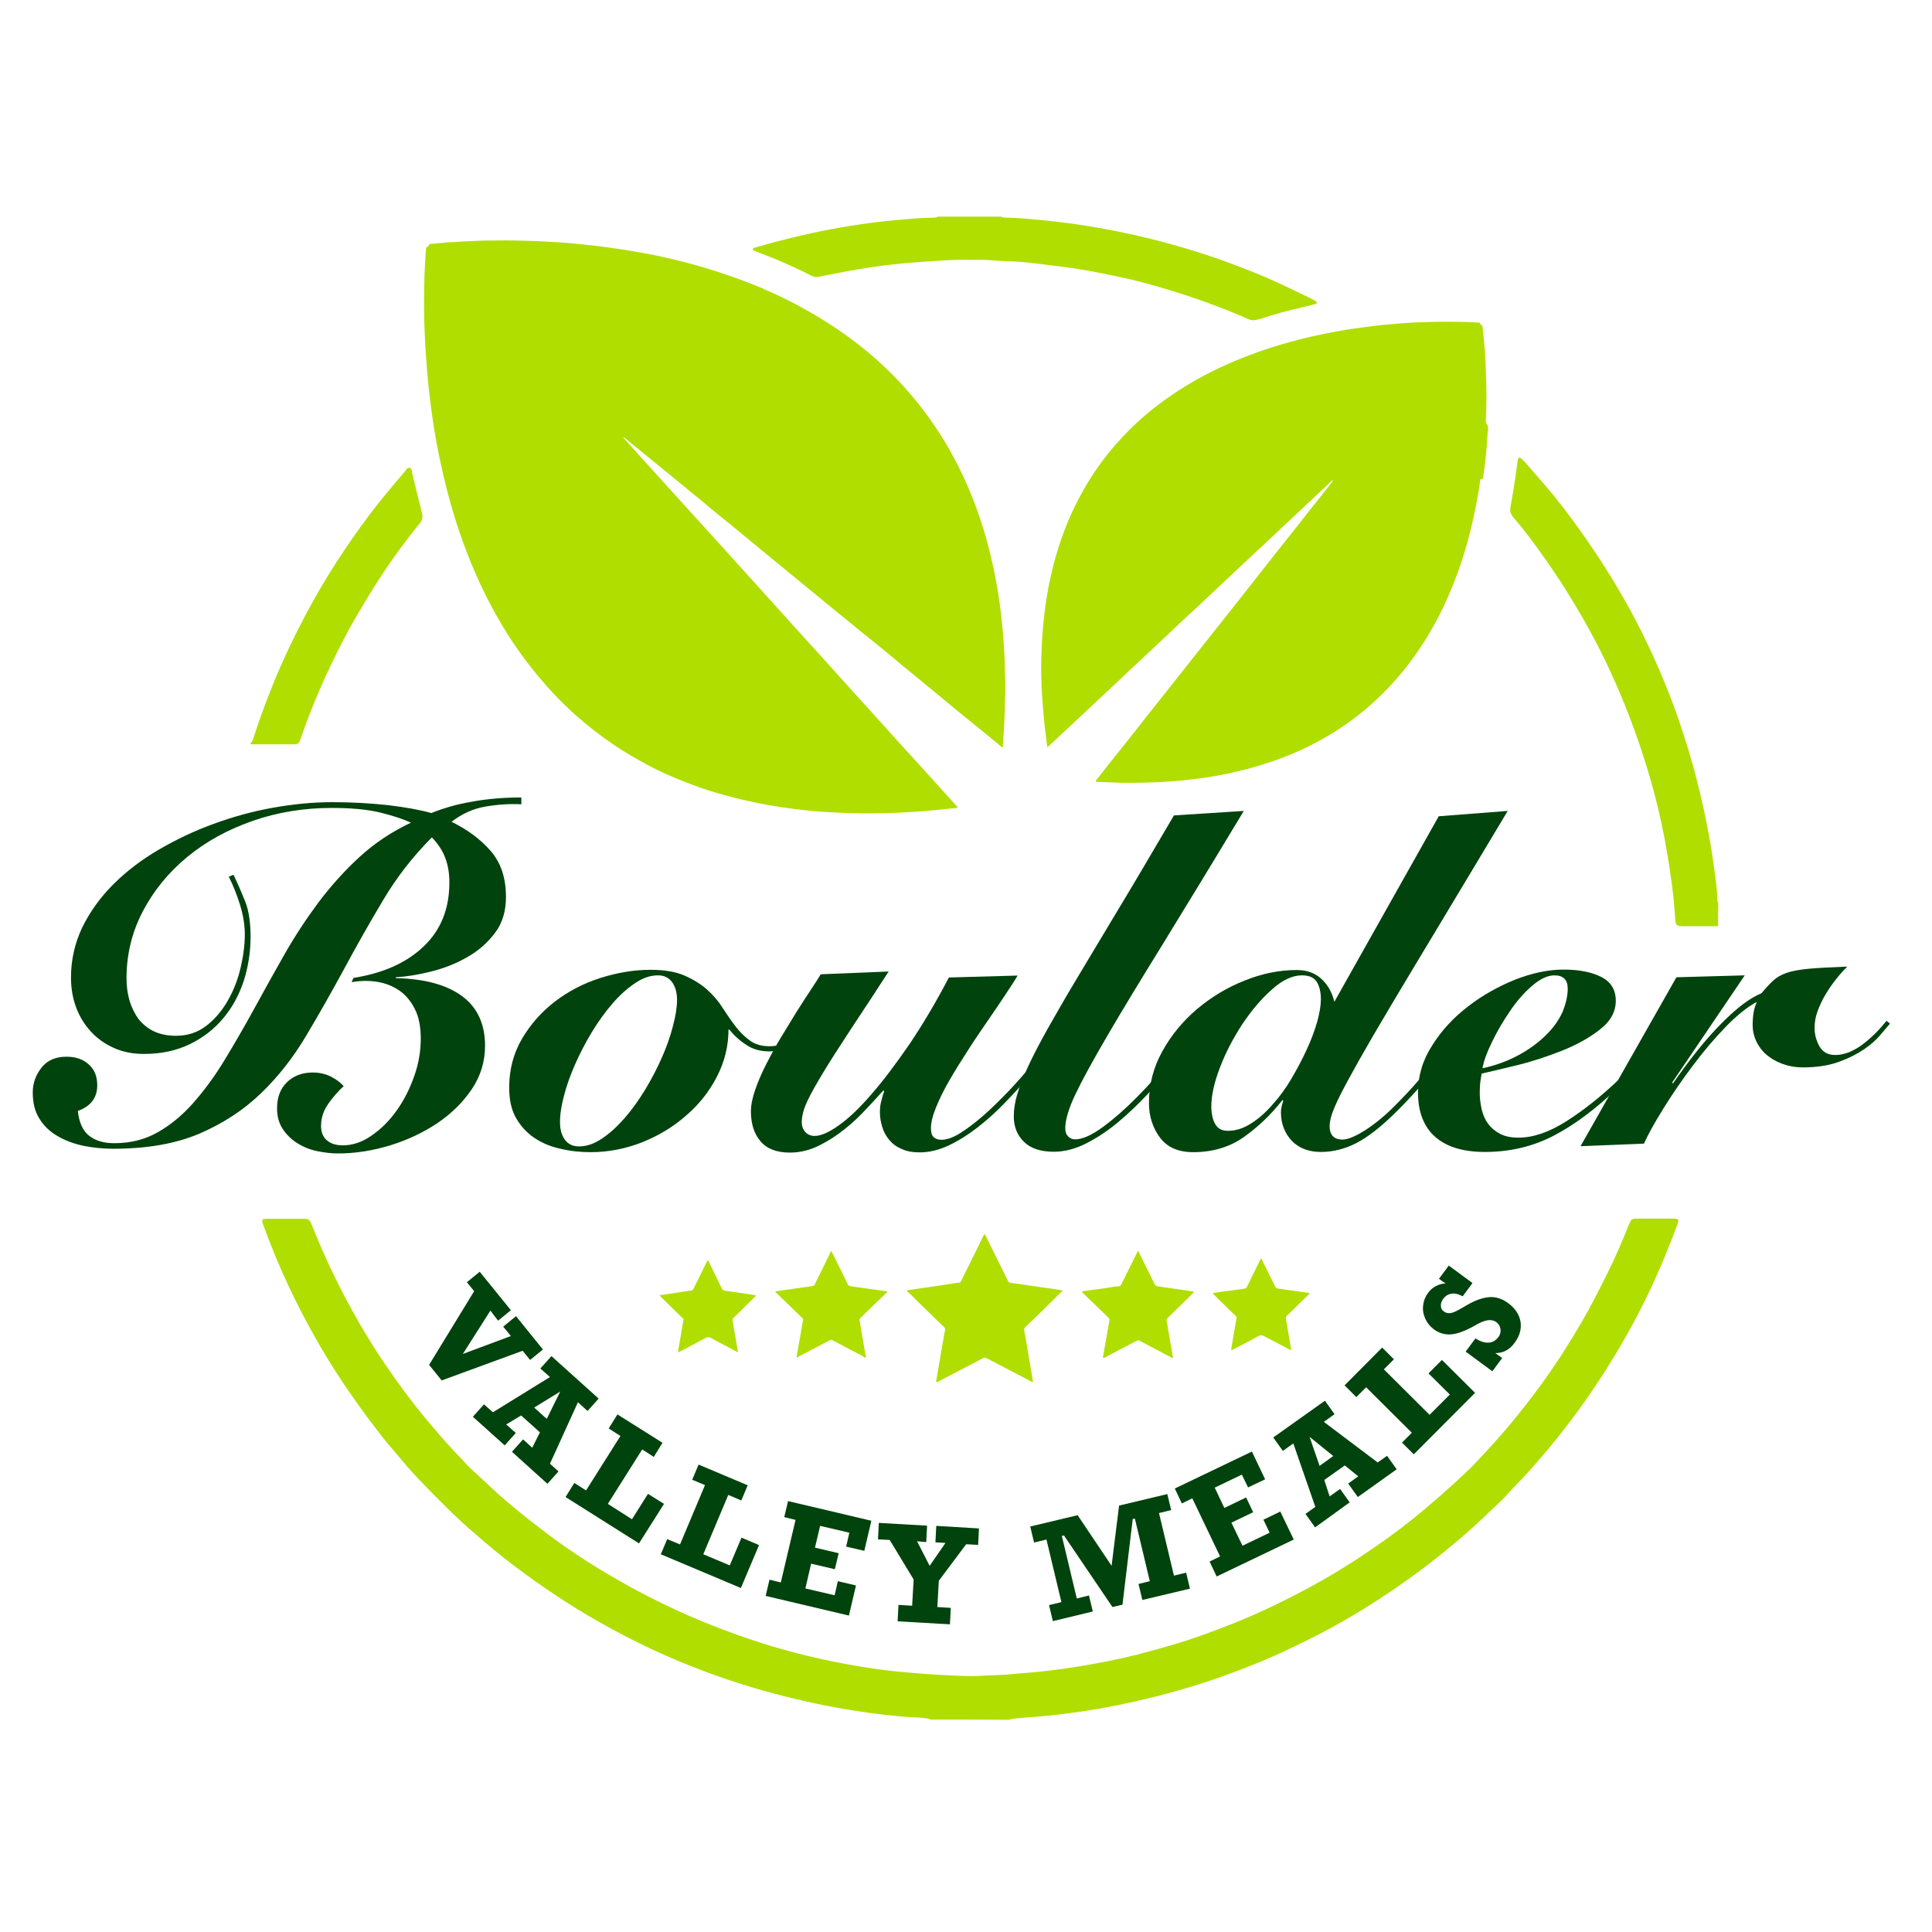 <svg xmlns="http://www.w3.org/2000/svg" xmlns:xlink="http://www.w3.org/1999/xlink" width="1080" zoomAndPan="magnify" viewBox="0 0 810 810" height="1080" preserveAspectRatio="xMidYMid meet" version="1.0"><path fill="#b0de00" d="M 390.297 720.934 C 389.852 720.754 389.312 720.574 388.867 720.484 C 387.254 720.305 385.645 720.039 384.031 720.039 C 379.465 719.949 374.988 719.32 370.422 718.875 C 366.484 718.426 362.543 717.891 358.695 717.262 C 347.055 715.473 335.504 712.965 324.137 709.922 C 310.977 706.43 298.172 702.043 285.547 696.848 C 273.91 692.016 262.539 686.465 251.527 680.195 C 238.902 673.125 226.996 665.066 215.445 656.383 C 209.984 652.262 204.793 647.965 199.688 643.488 C 191.004 636.148 183.125 628 175.246 619.855 C 171.934 616.453 169.07 612.781 165.938 609.199 C 161.637 604.363 157.789 599.262 153.938 594.07 C 145.973 583.324 138.629 572.312 132.094 560.676 C 128.152 553.691 124.484 546.617 121.082 539.367 C 117.141 531.039 113.648 522.535 110.516 513.938 C 109.441 511.164 109.621 510.984 112.754 510.984 C 117.32 510.984 121.887 510.984 126.453 510.984 C 126.992 510.984 127.527 510.984 127.977 510.984 C 129.051 510.984 129.766 511.434 130.215 512.418 C 130.48 513.043 130.75 513.672 131.02 514.297 C 134.957 524.145 139.344 533.727 144.27 543.125 C 149.73 553.512 155.73 563.719 162.445 573.387 C 168.352 582.07 174.711 590.398 181.516 598.367 C 185.273 602.754 189.035 607.141 193.062 611.168 C 194.406 612.512 195.57 614.035 196.914 615.289 C 201.926 619.852 206.762 624.598 211.953 629.074 C 218.578 634.715 225.383 640.086 232.367 645.191 C 241.051 651.547 250.094 657.277 259.496 662.648 C 265.852 666.32 272.297 669.633 278.922 672.855 C 292.082 679.211 305.691 684.496 319.66 688.973 C 332.105 692.91 344.816 695.953 357.711 698.191 C 364.781 699.445 371.766 700.43 378.93 701.059 C 384.746 701.594 390.566 702.043 396.387 702.312 C 401.309 702.488 406.145 702.938 411.07 702.578 C 415.902 702.312 420.648 702.312 425.484 701.773 C 427.992 701.504 430.406 701.414 432.914 701.148 C 439.27 700.52 445.539 699.805 451.805 698.73 C 460.043 697.387 468.191 695.863 476.336 693.805 C 481.262 692.551 486.094 691.211 491.02 689.777 C 499.973 687.18 508.656 683.957 517.254 680.555 C 528.441 676.078 539.277 670.797 549.84 665.066 C 559.242 659.965 568.195 654.324 576.969 648.234 C 583.953 643.398 590.758 638.297 597.293 632.746 C 601.77 628.984 606.156 625.137 610.453 621.195 C 613.316 618.512 616.273 615.824 618.957 612.961 C 623.973 607.676 628.895 602.215 633.551 596.664 C 638.117 591.113 642.594 585.383 646.801 579.566 C 652.621 571.508 657.992 563.09 663.008 554.496 C 667.035 547.602 670.617 540.441 674.199 533.277 C 677.332 526.922 680.105 520.477 682.703 513.941 C 683.957 510.895 683.867 510.895 687.27 510.895 C 691.926 510.895 696.582 510.895 701.238 510.895 C 703.832 510.895 704.012 511.254 703.207 513.492 C 699.805 522.625 696.133 531.578 692.016 540.352 C 684.762 555.75 676.258 570.344 666.68 584.309 C 661.039 592.547 655.039 600.426 648.594 608.125 C 644.117 613.406 639.551 618.691 634.625 623.613 C 633.016 625.227 631.582 627.105 629.883 628.719 C 624.328 634 618.867 639.281 613.051 644.297 C 606.961 649.488 600.785 654.5 594.336 659.246 C 584.398 666.59 574.016 673.395 563.27 679.57 C 555.84 683.867 548.141 687.719 540.352 691.387 C 531.758 695.508 522.891 699.086 513.938 702.312 C 504.27 705.801 494.512 708.758 484.574 711.266 C 473.023 714.129 461.477 716.547 449.656 718.066 C 445.27 718.605 440.793 719.23 436.316 719.59 C 432.469 719.859 428.617 720.215 424.766 720.574 C 424.141 720.664 423.602 720.754 423.066 721.023 C 411.605 720.934 400.953 720.934 390.297 720.934 Z M 390.297 720.934 " fill-opacity="1" fill-rule="nonzero"/><path fill="#b0de00" d="M 419.664 90.82 C 420.379 91.18 421.188 91.27 421.902 91.27 C 426.738 91.27 431.48 91.805 436.316 92.254 C 445.18 93.059 454.043 94.312 462.816 95.922 C 479.828 99.059 496.48 103.445 512.777 109.262 C 522.266 112.664 531.578 116.426 540.621 120.812 C 543.754 122.336 546.797 123.766 549.93 125.289 C 550.648 125.648 551.273 126.094 551.898 126.453 C 552.168 126.633 552.168 127.168 551.812 127.348 C 551.453 127.527 551.004 127.617 550.559 127.707 C 549.125 128.066 547.691 128.422 546.258 128.781 C 539.902 130.125 533.637 132.004 527.367 133.973 C 525.848 134.422 524.594 134.332 523.16 133.703 C 517.789 131.289 512.238 129.141 506.688 127.078 C 499.793 124.574 492.898 122.336 485.828 120.277 C 479.648 118.484 473.383 116.875 467.113 115.621 C 460.223 114.188 453.328 112.844 446.344 111.949 C 441.152 111.324 435.957 110.605 430.766 110.07 C 427.453 109.711 424.051 109.531 420.738 109.441 C 417.246 109.352 413.754 108.816 410.176 108.906 C 406.594 108.996 402.922 108.816 399.34 108.996 C 394.953 109.172 390.566 109.531 386.27 109.801 C 384.031 109.98 381.793 110.16 379.555 110.336 C 368.543 111.324 357.621 113.113 346.695 115.352 C 340.879 116.516 342.309 116.605 337.207 114.098 C 331.387 111.234 325.48 108.637 319.48 106.398 C 318.406 106.039 317.422 105.594 316.348 105.145 C 315.988 105.055 315.629 104.875 315.629 104.52 C 315.629 103.98 316.168 103.891 316.527 103.801 C 319.211 103.086 321.809 102.281 324.492 101.562 C 335.328 98.699 346.16 96.281 357.262 94.582 C 363.438 93.594 369.617 92.789 375.883 92.254 C 380.988 91.805 386.09 91.27 391.281 91.27 C 392 91.27 392.625 91.18 393.254 90.82 C 402.117 90.82 410.891 90.82 419.664 90.82 Z M 419.664 90.82 " fill-opacity="1" fill-rule="nonzero"/><path fill="#b0de00" d="M 720.305 388.328 C 715.473 388.328 710.637 388.328 705.891 388.328 C 702.848 388.328 702.488 387.969 702.312 385.016 C 701.773 375.883 700.52 366.93 699 357.887 C 697.566 349.293 695.773 340.879 693.535 332.461 C 689.688 318.047 684.852 303.992 679.031 290.293 C 676.527 284.473 673.93 278.656 671.066 273.016 C 666.5 263.973 661.484 255.199 656.023 246.602 C 651.457 239.352 646.621 232.457 641.52 225.652 C 639.191 222.609 636.773 219.566 634.27 216.609 C 633.195 215.355 633.016 214.102 633.281 212.582 C 634 208.641 634.625 204.613 635.254 200.672 C 635.609 198.258 635.879 195.93 636.238 193.512 C 636.238 193.152 636.328 192.797 636.418 192.527 C 636.508 191.898 637.133 191.719 637.582 192.078 C 638.207 192.617 638.832 193.242 639.461 193.871 C 642.414 197.27 645.281 200.586 648.234 203.984 C 653.16 209.715 657.727 215.805 662.113 221.891 C 668.914 231.383 675.273 241.23 681.004 251.348 C 684.316 257.168 687.449 263.074 690.312 269.164 C 695.238 279.371 699.625 289.844 703.387 300.59 C 706.52 309.723 709.383 318.852 711.711 328.254 C 714.664 340.07 717.082 352.07 718.695 364.156 C 719.23 368.273 719.949 372.48 719.949 376.691 C 719.949 377.406 720.039 378.031 720.395 378.66 C 720.305 381.793 720.305 385.105 720.305 388.328 Z M 720.305 388.328 " fill-opacity="1" fill-rule="nonzero"/><path fill="#b0de00" d="M 105.055 311.512 C 105.773 311.062 105.949 310.258 106.219 309.543 C 108.547 302.199 111.234 294.949 114.098 287.785 C 118.664 276.414 124.035 265.312 129.855 254.57 C 134.422 246.156 139.344 238.098 144.719 230.129 C 150.27 221.891 156.176 213.836 162.535 206.223 C 164.863 203.359 167.277 200.586 169.695 197.719 C 170.234 197.004 170.77 195.84 171.844 196.195 C 172.738 196.465 172.652 197.629 172.828 198.434 C 174.172 203.984 175.516 209.625 176.949 215.176 C 177.305 216.699 177.129 217.953 176.141 219.207 C 173.367 222.609 170.68 226.102 168.086 229.59 C 161.191 238.902 155.012 248.75 149.195 258.777 C 145.434 265.227 142.031 271.941 138.809 278.652 C 135.047 286.531 131.555 294.59 128.512 302.828 C 127.617 305.156 126.812 307.484 126.004 309.812 C 125.289 311.871 125.02 312.051 122.871 312.051 C 116.961 312.051 111.055 312.051 105.055 312.051 C 105.055 311.871 105.055 311.691 105.055 311.512 Z M 105.055 311.512 " fill-opacity="1" fill-rule="nonzero"/><path fill="#b0de00" d="M 183.574 184.559 C 183.484 183.664 183.664 183.125 184.109 182.59 C 184.469 182.141 184.918 181.691 185.363 181.246 C 191.988 174.531 198.973 168.352 206.223 162.445 C 215 155.191 224.129 148.477 233.621 142.301 C 245.348 134.602 257.523 127.707 270.148 121.617 C 276.863 118.395 283.758 115.441 290.652 112.574 C 292.262 111.949 293.695 111.859 295.395 112.398 C 303.098 114.727 310.797 117.23 318.227 120.363 C 318.941 120.633 320.016 120.723 320.105 121.527 C 320.105 122.602 318.852 122.516 318.137 122.781 C 310.617 125.199 303.184 127.887 295.844 130.93 C 284.652 135.496 273.91 140.688 263.254 146.418 C 253.855 151.52 244.902 157.16 236.129 163.25 C 229.145 168.086 222.34 173.188 215.805 178.738 C 210.969 182.766 206.312 186.887 201.746 191.184 C 199.508 193.332 197.184 195.391 195.031 197.629 C 193.332 199.332 191.809 201.121 190.109 202.91 C 189.66 203.359 189.215 203.719 188.766 204.164 C 188.406 204.434 187.871 204.344 187.691 203.898 C 187.602 203.629 187.512 203.449 187.422 203.18 C 185.902 197.27 184.648 191.273 183.664 185.273 C 183.664 184.918 183.574 184.648 183.574 184.559 Z M 183.574 184.559 " fill-opacity="1" fill-rule="nonzero"/><path fill="#b0de00" d="M 623.883 180.441 C 623.434 182.855 623.523 185.363 623.254 187.871 C 622.988 190.734 622.719 193.512 622.359 196.285 C 622.18 197.539 622.004 198.883 621.824 200.137 C 621.734 200.496 621.734 200.852 621.285 200.941 C 620.93 201.031 620.66 200.762 620.391 200.586 C 619.855 200.047 619.316 199.508 618.777 198.973 C 613.855 193.871 608.664 189.125 603.379 184.469 C 597.023 178.918 590.578 173.547 583.773 168.531 C 573.207 160.742 562.195 153.492 550.648 147.223 C 548.676 146.148 546.707 145.074 544.828 143.91 C 544.648 143.82 544.469 143.465 544.469 143.285 C 544.469 143.105 544.738 142.836 544.918 142.746 C 545.453 142.57 546.082 142.391 546.617 142.211 C 554.137 140.332 561.75 138.898 569.359 137.734 C 570.793 137.555 572.043 137.824 573.297 138.629 C 578.133 141.672 582.789 144.809 587.445 148.031 C 593.621 152.418 599.711 156.895 605.527 161.727 C 608.84 164.504 612.062 167.277 615.289 170.145 C 617.617 172.203 619.855 174.352 622.094 176.41 C 623.523 177.484 624.062 178.828 623.883 180.441 Z M 623.883 180.441 " fill-opacity="1" fill-rule="nonzero"/><path fill="#b0de00" d="M 558.883 201.211 C 557.898 201.836 557.273 202.555 556.555 203.27 C 552.168 207.387 547.781 211.508 543.395 215.625 C 539.098 219.652 534.801 223.684 530.504 227.711 C 526.832 231.113 523.25 234.516 519.578 237.918 C 516 241.32 512.418 244.633 508.836 248.035 C 504.898 251.707 501.047 255.375 497.109 258.957 C 493.438 262.359 489.855 265.852 486.184 269.254 C 481.977 273.191 477.77 277.133 473.562 281.07 C 470.16 284.293 466.758 287.52 463.355 290.652 C 458.609 295.129 453.863 299.605 449.031 304.082 C 445.898 307.035 442.762 309.898 439.629 312.855 C 439.449 312.945 439.359 313.215 439.184 313.125 C 439.004 313.035 439.004 312.766 439.004 312.586 C 438.555 309.094 438.105 305.691 437.75 302.199 C 437.391 298.441 437.121 294.68 436.855 290.922 C 436.766 289.934 436.766 288.949 436.676 287.965 C 436.586 283.758 436.406 279.551 436.586 275.34 C 436.766 269.434 437.121 263.523 437.84 257.613 C 439.094 246.781 441.422 236.129 445 225.832 C 448.223 216.609 452.434 207.926 457.715 199.688 C 461.297 194.137 465.324 188.945 469.801 184.109 C 474.457 179.008 479.559 174.352 485.02 170.145 C 492.363 164.504 500.242 159.668 508.477 155.551 C 514.477 152.598 520.652 150 526.922 147.762 C 531.398 146.148 535.965 144.719 540.531 143.465 C 547.066 141.672 553.602 140.152 560.227 138.988 C 564.523 138.18 568.82 137.555 573.117 137.02 C 577.773 136.391 582.43 135.941 587.176 135.586 C 591.562 135.227 596.039 135.047 600.516 134.957 C 604.723 134.867 608.93 134.867 613.141 134.957 C 615.289 135.047 617.438 135.047 619.676 135.227 C 620.121 135.227 620.57 135.227 620.66 135.855 C 620.66 135.941 620.75 136.031 620.84 136.121 C 621.465 136.211 621.465 136.66 621.555 137.105 C 621.914 140.062 622.18 143.105 622.449 146.059 C 622.898 151.523 622.988 157.074 623.168 162.625 C 623.254 166.027 623.168 169.426 623.078 172.828 C 622.988 176.859 622.809 180.797 622.449 184.828 C 621.645 195.211 620.211 205.508 618.062 215.625 C 615.914 225.832 612.961 235.949 609.02 245.617 C 605.797 253.586 602.035 261.195 597.473 268.449 C 593.621 274.535 589.414 280.266 584.578 285.637 C 580.816 289.844 576.699 293.785 572.402 297.457 C 566.492 302.379 560.227 306.676 553.512 310.348 C 547.422 313.75 541.066 316.527 534.441 318.852 C 528.531 320.914 522.535 322.613 516.445 323.957 C 511.164 325.121 505.883 326.016 500.598 326.641 C 494.332 327.449 488.066 327.895 481.707 328.074 C 477.59 328.164 473.473 328.254 469.352 328.164 C 466.219 328.074 463.176 327.895 460.043 327.805 C 459.773 327.805 459.504 327.805 459.414 327.629 C 459.324 327.359 459.594 327.18 459.684 327 C 463.535 322.078 467.383 317.152 471.324 312.316 C 477.141 304.887 483.051 297.457 488.871 290.113 C 492.363 285.637 495.945 281.25 499.434 276.773 C 503.91 271.133 508.301 265.582 512.777 259.941 C 517.164 254.391 521.551 248.93 525.848 243.379 C 531.668 235.949 537.574 228.516 543.395 221.176 C 546.438 217.324 549.484 213.387 552.617 209.535 C 554.496 207.121 556.465 204.703 558.348 202.285 C 558.527 201.926 558.703 201.66 558.883 201.211 Z M 558.883 201.211 " fill-opacity="1" fill-rule="nonzero"/><path fill="#00430d" d="M 218.758 337.207 C 213.566 336.938 208.461 337.297 203.359 338.191 C 198.258 339.086 193.602 341.234 189.305 344.547 C 195.93 347.77 201.391 351.801 205.688 356.723 C 209.984 361.648 212.133 368.094 212.133 376.062 C 212.133 382.062 210.613 387.074 207.477 391.195 C 204.344 395.312 200.496 398.715 195.84 401.309 C 191.184 403.996 186.168 405.965 180.797 407.309 C 175.426 408.652 170.5 409.457 165.938 409.727 L 165.938 410.086 C 178.023 410.352 187.242 412.859 193.691 417.605 C 200.137 422.352 203.359 429.332 203.359 438.465 C 203.359 445.09 201.48 451.18 197.809 456.641 C 194.047 462.191 189.305 466.848 183.395 470.875 C 177.484 474.816 170.859 477.949 163.609 480.188 C 156.266 482.426 149.016 483.59 141.672 483.59 C 138.898 483.59 135.941 483.23 132.898 482.605 C 129.855 481.977 127.078 480.812 124.664 479.293 C 122.246 477.77 120.188 475.801 118.574 473.383 C 116.961 470.965 116.156 468.102 116.156 464.609 C 116.156 460.133 117.5 456.461 120.277 453.773 C 122.961 451.09 126.633 449.656 131.109 449.656 C 134.062 449.656 136.57 450.285 138.898 451.449 C 141.137 452.613 142.836 453.953 144.09 455.387 C 141.852 457.355 139.703 459.863 137.645 462.727 C 135.586 465.684 134.602 468.727 134.602 472.039 C 134.602 474.727 135.406 476.695 137.105 478.129 C 138.809 479.559 140.957 480.188 143.73 480.188 C 147.852 480.188 151.879 478.844 155.82 476.066 C 159.758 473.383 163.25 469.891 166.293 465.594 C 169.34 461.387 171.754 456.551 173.637 451.27 C 175.516 445.984 176.41 440.703 176.41 435.512 C 176.41 430.496 175.605 426.289 173.902 422.977 C 172.203 419.664 170.055 417.066 167.277 415.188 C 164.504 413.309 161.371 412.145 157.969 411.605 C 154.477 411.07 150.984 411.16 147.402 411.785 L 148.207 409.996 C 160.652 408.027 170.5 403.637 177.664 396.746 C 184.828 389.941 188.406 380.988 188.406 369.977 C 188.406 366.305 187.871 362.812 186.707 359.77 C 185.543 356.637 183.664 353.77 181.066 351.086 C 173.098 359.051 166.293 367.828 160.562 377.496 C 154.836 387.074 149.371 396.746 144.18 406.414 C 138.898 416.082 133.617 425.484 128.242 434.438 C 122.871 443.48 116.605 451.449 109.352 458.43 C 102.102 465.414 93.594 470.965 83.656 475.262 C 73.809 479.469 61.723 481.617 47.488 481.617 C 43.102 481.617 38.895 481.172 34.863 480.367 C 30.836 479.469 27.164 478.129 24.031 476.246 C 20.809 474.367 18.301 471.949 16.512 468.996 C 14.629 466.039 13.734 462.371 13.734 457.984 C 13.734 454.133 14.988 450.73 17.406 447.598 C 19.824 444.555 23.312 443.031 27.879 443.031 C 31.73 443.031 34.863 444.105 37.191 446.254 C 39.609 448.402 40.773 451.27 40.773 455.027 C 40.773 460.223 38.086 463.801 32.625 465.773 C 33.164 470.695 34.773 474.188 37.461 476.246 C 40.145 478.305 43.637 479.293 47.934 479.293 C 54.738 479.293 60.738 477.77 66.109 474.727 C 71.48 471.68 76.496 467.562 81.062 462.371 C 85.629 457.176 90.016 451.27 94.133 444.465 C 98.25 437.66 102.371 430.586 106.488 423.066 C 110.605 415.547 114.812 407.938 119.199 400.234 C 123.59 392.535 128.422 385.195 133.617 378.211 C 138.898 371.23 144.629 364.871 150.895 359.141 C 157.16 353.41 164.324 348.668 172.293 344.906 C 169.25 343.473 164.949 342.043 159.578 340.699 C 154.117 339.355 147.312 338.73 139.078 338.73 C 127.438 338.73 116.336 340.52 105.859 344.191 C 95.387 347.859 86.254 352.875 78.465 359.32 C 70.676 365.766 64.5 373.289 59.934 381.973 C 55.367 390.656 53.039 400.059 53.039 410.176 C 53.039 413.488 53.484 416.621 54.293 419.484 C 55.188 422.441 56.441 424.945 58.051 427.184 C 59.754 429.332 61.902 431.125 64.5 432.379 C 67.184 433.633 70.227 434.258 73.809 434.258 C 78.734 434.258 82.941 432.824 86.523 430.051 C 90.105 427.273 93.059 423.781 95.477 419.574 C 97.895 415.367 99.684 410.801 100.848 405.875 C 102.012 400.863 102.637 396.207 102.637 391.82 C 102.637 387.969 102.012 383.852 100.668 379.465 C 99.324 375.078 97.715 371.141 95.922 367.559 L 97.895 366.754 C 99.773 370.602 101.383 374.453 102.906 378.211 C 104.34 381.973 105.055 386.895 105.055 392.805 C 105.055 399.16 104.07 405.34 102.191 411.25 C 100.223 417.156 97.445 422.352 93.594 426.918 C 89.836 431.395 85.18 435.062 79.629 437.75 C 74.078 440.434 67.723 441.867 60.379 441.867 C 55.723 441.867 51.516 441.062 47.758 439.359 C 43.996 437.66 40.773 435.422 38.086 432.469 C 35.402 429.512 33.34 426.199 31.91 422.352 C 30.477 418.5 29.762 414.293 29.762 409.816 C 29.762 402.387 31.371 395.402 34.504 388.777 C 37.73 382.242 42.027 376.242 47.488 370.781 C 52.949 365.32 59.305 360.484 66.469 356.277 C 73.719 352.07 81.328 348.398 89.477 345.445 C 97.535 342.488 105.859 340.16 114.457 338.641 C 123.051 337.117 131.289 336.312 139.258 336.312 C 147.492 336.312 155.281 336.758 162.711 337.566 C 170.145 338.461 176.141 339.535 180.797 340.879 C 183.484 339.805 186.168 338.906 188.945 338.102 C 191.719 337.297 194.676 336.668 197.719 336.133 C 203.984 334.969 210.879 334.344 218.578 334.344 L 218.578 337.207 Z M 218.758 337.207 " fill-opacity="1" fill-rule="nonzero"/><path fill="#00430d" d="M 342.938 429.422 C 342.398 429.961 341.504 430.855 340.34 432.109 C 339.176 433.363 337.656 434.617 335.863 435.871 C 334.074 437.121 332.016 438.285 329.777 439.27 C 327.539 440.258 325.031 440.793 322.434 440.793 C 318.941 440.793 315.898 439.988 313.211 438.285 C 310.527 436.586 308.02 434.438 305.781 431.66 L 305.422 431.66 C 305.422 438.555 303.812 445.09 300.59 451.359 C 297.367 457.625 293.07 463.086 287.605 467.742 C 282.234 472.488 276.059 476.156 269.164 478.934 C 262.27 481.617 255.109 483.051 247.676 483.051 C 243.289 483.051 239.082 482.605 234.965 481.617 C 230.844 480.723 227.176 479.203 224.039 477.055 C 220.816 474.902 218.312 472.129 216.34 468.727 C 214.371 465.234 213.477 461.027 213.477 456.012 C 213.477 448.492 215.266 441.598 218.848 435.512 C 222.43 429.422 226.996 424.23 232.727 419.844 C 238.367 415.547 244.723 412.234 251.797 409.996 C 258.867 407.758 265.852 406.594 272.836 406.594 C 278.566 406.594 283.219 407.398 286.98 409.012 C 290.652 410.621 293.875 412.59 296.469 414.918 C 299.066 417.246 301.215 419.754 303.008 422.617 C 304.797 425.395 306.586 427.992 308.379 430.316 C 310.168 432.645 312.137 434.617 314.375 436.227 C 316.527 437.84 319.301 438.645 322.613 438.645 C 325.656 438.645 328.793 437.75 332.105 435.957 C 335.328 434.168 338.461 431.57 341.594 428.078 Z M 275.879 408.922 C 272.656 408.922 269.434 409.996 266.211 412.234 C 262.988 414.383 259.762 417.246 256.719 420.828 C 253.676 424.32 250.809 428.348 248.125 432.734 C 245.438 437.211 243.109 441.688 241.141 446.164 C 239.172 450.641 237.559 455.027 236.484 459.324 C 235.32 463.535 234.785 467.293 234.785 470.516 C 234.785 473.562 235.5 476.066 236.844 477.859 C 238.277 479.738 240.156 480.633 242.754 480.633 C 245.977 480.633 249.109 479.559 252.422 477.32 C 255.645 475.172 258.777 472.309 261.91 468.727 C 264.957 465.234 267.82 461.207 270.508 456.82 C 273.191 452.344 275.52 447.867 277.492 443.391 C 279.461 438.914 281.07 434.438 282.145 430.141 C 283.309 425.844 283.848 422.172 283.848 419.129 C 283.848 416.082 283.129 413.664 281.789 411.785 C 280.355 409.816 278.387 408.922 275.879 408.922 Z M 275.879 408.922 " fill-opacity="1" fill-rule="nonzero"/><path fill="#00430d" d="M 372.57 407.309 L 365.59 418.051 C 359.23 427.633 354.129 435.422 350.277 441.422 C 346.43 447.418 343.473 452.344 341.324 456.191 C 339.176 459.953 337.832 462.906 337.117 464.965 C 336.492 467.027 336.133 468.816 336.133 470.426 C 336.133 472.129 336.668 473.562 337.656 474.637 C 338.641 475.711 339.98 476.246 341.504 476.246 C 344.191 476.246 347.594 474.727 351.711 471.77 C 355.918 468.816 360.484 464.43 365.41 458.699 C 370.422 452.969 375.617 445.984 381.254 437.84 C 386.809 429.602 392.359 420.289 397.82 409.816 L 426.648 409.012 C 425.484 410.98 423.781 413.664 421.543 416.977 C 419.395 420.289 416.891 423.871 414.203 427.812 C 411.516 431.75 408.652 435.867 405.875 440.258 C 403.012 444.645 400.414 448.852 398.086 452.879 C 395.758 456.91 393.879 460.668 392.445 464.25 C 391.016 467.742 390.297 470.695 390.297 472.934 C 390.297 474.816 390.656 476.066 391.461 476.785 C 392.27 477.5 393.344 477.859 394.684 477.859 C 396.922 477.859 399.52 476.965 402.562 475.082 C 405.52 473.203 408.742 470.785 412.145 467.832 C 415.547 464.875 418.949 461.477 422.527 457.805 C 426.02 454.133 429.332 450.371 432.469 446.703 C 435.602 443.031 438.465 439.449 441.152 436.137 C 443.836 432.824 445.895 430.141 447.508 427.992 L 449.297 429.602 C 447.059 432.289 444.465 435.422 441.508 439.094 C 438.555 442.762 435.422 446.523 432.02 450.551 C 428.617 454.582 425.035 458.52 421.277 462.371 C 417.516 466.309 413.574 469.801 409.637 472.844 C 405.699 475.891 401.668 478.395 397.641 480.277 C 393.609 482.156 389.582 483.141 385.555 483.141 C 382.598 483.141 380.094 482.695 378.031 481.707 C 375.883 480.812 374.184 479.559 372.84 477.949 C 371.496 476.336 370.512 474.547 369.887 472.488 C 369.258 470.43 368.902 468.367 368.902 466.219 C 368.902 464.609 369.078 462.996 369.527 461.477 C 369.887 459.863 370.332 458.52 370.691 457.535 L 370.332 457.176 C 367.379 460.488 364.426 463.715 361.379 466.848 C 358.336 469.98 355.113 472.754 351.801 475.172 C 348.488 477.59 345.086 479.559 341.684 481.082 C 338.191 482.516 334.699 483.23 331.117 483.23 C 325.566 483.23 321.449 481.617 318.766 478.395 C 316.078 475.172 314.824 470.965 314.824 465.953 C 314.824 463.266 315.449 460.312 316.613 456.91 C 317.777 453.508 319.301 450.016 321.18 446.254 C 323.062 442.582 325.121 438.734 327.449 434.883 C 329.777 431.035 332.016 427.453 334.074 424.051 C 336.223 420.648 338.191 417.605 339.98 414.918 C 341.773 412.234 343.117 410.086 344.102 408.473 Z M 372.57 407.309 " fill-opacity="1" fill-rule="nonzero"/><path fill="#00430d" d="M 521.461 339.984 C 508.211 362.008 496.84 380.629 487.438 395.938 C 478.039 411.16 470.25 423.961 464.25 434.258 C 458.25 444.555 453.773 452.699 450.91 458.699 C 448.047 464.699 446.613 469.531 446.613 473.113 C 446.613 474.547 447.059 475.711 447.867 476.516 C 448.762 477.32 449.656 477.68 450.73 477.68 C 453.773 477.68 457.625 475.98 462.281 472.578 C 466.938 469.176 471.77 464.965 476.695 459.953 C 481.707 454.938 486.453 449.477 491.109 443.746 C 495.766 438.02 499.613 432.734 502.66 427.902 L 504.27 428.707 C 503.375 430.051 501.852 432.289 499.703 435.512 C 497.555 438.734 494.961 442.316 491.734 446.344 C 488.512 450.371 485.02 454.582 481.082 458.789 C 477.141 462.996 473.023 466.938 468.727 470.516 C 464.43 474.098 459.953 477.055 455.387 479.379 C 450.82 481.707 446.254 482.871 441.777 482.871 C 436.227 482.871 432.02 481.441 429.242 478.664 C 426.469 475.891 425.035 472.398 425.035 468.102 C 425.035 465.145 425.484 462.102 426.469 458.879 C 427.363 455.656 428.887 451.805 430.945 447.328 C 433.004 442.852 435.691 437.66 439.094 431.57 C 442.496 425.574 446.613 418.32 451.625 409.996 C 456.641 401.668 462.461 391.91 469.176 380.719 C 475.891 369.617 483.5 356.637 492.184 341.863 Z M 521.461 339.984 " fill-opacity="1" fill-rule="nonzero"/><path fill="#00430d" d="M 632.121 339.984 C 621.016 358.605 611.348 374.543 603.379 387.883 C 595.324 401.223 588.52 412.59 582.969 421.902 C 577.418 431.215 572.941 438.914 569.629 444.82 C 566.316 450.73 563.719 455.477 561.926 459.059 C 560.137 462.641 558.973 465.414 558.348 467.293 C 557.719 469.266 557.449 470.875 557.449 472.398 C 557.449 474.008 557.898 475.262 558.703 476.246 C 559.602 477.23 560.941 477.77 562.824 477.77 C 565.062 477.77 568.285 476.426 572.402 473.828 C 576.52 471.145 580.73 467.742 584.938 463.445 C 591.562 456.82 597.293 450.285 602.125 443.746 C 606.961 437.211 610.723 432.109 613.406 428.438 L 615.199 429.422 C 612.152 433.809 608.035 439.449 602.754 446.434 C 597.473 453.418 591.383 460.312 584.309 467.203 C 578.582 472.754 573.387 476.785 568.555 479.293 C 563.809 481.707 558.883 482.961 553.781 482.961 C 548.586 482.961 544.559 481.352 541.516 478.219 C 538.559 474.992 537.039 471.055 537.039 466.309 C 537.039 464.879 537.395 463.266 538.023 461.562 L 537.664 461.207 C 533.008 467.203 527.637 472.309 521.641 476.605 C 515.641 480.902 508.477 483.051 500.242 483.051 C 493.973 483.051 489.32 480.992 486.273 476.875 C 483.23 472.754 481.707 467.922 481.707 462.371 C 481.707 454.672 483.59 447.418 487.348 440.703 C 491.109 433.898 496.035 427.992 501.941 422.977 C 507.941 417.965 514.566 413.934 521.906 411.07 C 529.25 408.113 536.5 406.684 543.664 406.684 C 547.871 406.684 551.363 407.938 554.051 410.441 C 556.734 412.949 558.523 416.172 559.422 420.023 L 603.199 342.219 Z M 553.781 419.039 C 553.781 415.992 553.242 413.578 552.078 411.695 C 550.914 409.816 548.855 408.922 545.812 408.922 C 541.871 408.922 537.574 410.891 533.188 414.918 C 528.711 418.859 524.594 423.781 520.832 429.422 C 517.074 435.152 513.938 441.152 511.523 447.418 C 509.105 453.688 507.852 459.238 507.852 463.801 C 507.852 466.848 508.387 469.352 509.465 471.234 C 510.539 473.203 512.328 474.098 514.836 474.098 C 518.059 474.098 521.191 473.113 524.324 471.145 C 527.457 469.176 530.504 466.578 533.367 463.266 C 536.32 460.043 539.008 456.371 541.426 452.254 C 543.844 448.137 545.992 444.105 547.871 439.988 C 549.75 435.957 551.184 432.02 552.258 428.348 C 553.242 424.68 553.781 421.543 553.781 419.039 Z M 553.781 419.039 " fill-opacity="1" fill-rule="nonzero"/><path fill="#00430d" d="M 701.059 429.422 C 698.012 433.809 694.609 438.195 690.852 442.672 C 687.09 447.148 682.793 451.625 678.047 456.281 C 668.914 465.055 659.965 471.68 651.367 476.156 C 642.773 480.633 633.105 482.961 622.539 482.961 C 613.406 482.961 606.426 480.812 601.68 476.605 C 596.934 472.398 594.516 466.219 594.516 458.074 C 594.516 451 596.484 444.375 600.516 438.195 C 604.453 431.93 609.469 426.559 615.555 421.902 C 621.555 417.246 628.18 413.574 635.254 410.711 C 642.324 407.938 649.129 406.504 655.488 406.504 C 661.844 406.504 667.125 407.488 671.242 409.547 C 675.363 411.605 677.422 414.918 677.422 419.574 C 677.422 424.23 675.184 428.258 670.617 431.75 C 666.141 435.242 660.77 438.195 654.59 440.613 C 648.414 443.031 642.234 445.09 635.969 446.613 C 629.703 448.137 624.777 449.297 621.195 450.105 C 620.93 451.449 620.75 452.789 620.57 454.043 C 620.48 455.387 620.391 456.73 620.391 457.984 C 620.391 460.402 620.66 462.727 621.195 465.055 C 621.734 467.383 622.629 469.441 623.883 471.145 C 625.137 472.844 626.836 474.277 628.895 475.352 C 630.957 476.426 633.461 476.965 636.594 476.965 C 642.863 476.965 649.578 474.637 656.738 470.07 C 663.902 465.504 671.152 459.773 678.406 452.879 C 683.062 448.402 687.09 444.016 690.672 439.719 C 694.164 435.512 697.117 431.66 699.535 428.168 Z M 657.277 414.473 C 657.277 410.801 655.398 408.922 651.727 408.922 C 648.773 408.922 645.637 410.441 642.234 413.398 C 638.832 416.352 635.699 419.934 632.926 424.141 C 630.059 428.348 627.555 432.555 625.492 436.945 C 623.344 441.332 622.004 445 621.555 447.867 C 627.105 446.703 632.117 444.82 636.594 442.406 C 641.07 439.988 644.832 437.211 647.965 434.168 C 651.098 431.125 653.426 427.902 655.039 424.41 C 656.473 420.918 657.277 417.605 657.277 414.473 Z M 657.277 414.473 " fill-opacity="1" fill-rule="nonzero"/><path fill="#00430d" d="M 662.648 480.543 L 702.848 409.727 L 731.496 408.922 L 701.059 453.863 L 701.414 454.223 C 708.668 443.746 715.473 435.332 721.828 428.977 C 728.094 422.617 733.645 418.41 738.48 416.441 C 740.359 414.203 741.973 412.414 743.496 411.07 C 744.926 409.727 746.809 408.652 749.137 407.848 C 751.461 407.039 754.598 406.504 758.445 406.145 C 762.387 405.785 767.668 405.52 774.473 405.25 C 772.859 406.863 771.25 408.652 769.727 410.621 C 768.117 412.59 766.684 414.738 765.34 416.977 C 763.996 419.215 762.922 421.543 762.027 423.961 C 761.133 426.379 760.773 428.707 760.773 430.945 C 760.773 433.719 761.488 436.316 762.832 438.734 C 764.266 441.152 766.414 442.316 769.457 442.316 C 771.43 442.316 773.398 441.867 775.457 441.062 C 777.426 440.168 779.395 439.094 781.188 437.66 C 783.066 436.227 784.77 434.707 786.469 433.004 C 788.172 431.305 789.602 429.602 790.945 427.992 L 792.379 429.156 C 791.484 430.23 790.141 431.75 788.438 433.809 C 786.738 435.871 784.41 437.93 781.547 439.898 C 778.68 441.867 775.188 443.66 770.98 445.18 C 766.773 446.703 761.758 447.508 755.938 447.508 C 752.715 447.508 749.852 446.973 747.164 445.984 C 744.48 445 742.332 443.66 740.539 442.137 C 738.75 440.613 737.316 438.645 736.332 436.586 C 735.348 434.438 734.809 432.199 734.809 429.781 C 734.809 425.84 735.348 422.707 736.422 420.469 L 736.422 420.113 C 732.484 422.262 728.094 425.754 723.352 430.676 C 718.605 435.602 714.039 440.973 709.652 446.883 C 705.176 452.789 701.148 458.699 697.477 464.609 C 693.805 470.516 691.031 475.441 689.238 479.469 Z M 662.648 480.543 " fill-opacity="1" fill-rule="nonzero"/><path fill="#00430d" d="M 205.598 549.484 L 194.047 567.656 L 214.191 560.137 L 210.969 556.199 L 216.34 551.812 L 227.621 565.777 L 222.25 570.164 L 219.117 566.316 L 185.184 578.758 L 179.902 572.223 L 198.793 541.336 L 195.75 537.574 L 201.121 533.188 L 214.191 549.305 L 208.82 553.691 Z M 205.598 549.484 " fill-opacity="1" fill-rule="nonzero"/><path fill="#00430d" d="M 242.305 587.891 L 230.578 613.676 L 234.156 616.898 L 229.504 622.09 L 214.641 608.664 L 219.297 603.469 L 223.145 606.961 L 226.367 600.516 L 218.488 593.441 L 212.223 597.203 L 216.25 600.785 L 211.598 605.977 L 198.258 593.98 L 202.91 588.785 L 206.672 592.098 L 230.578 577.328 L 226.547 573.746 L 231.203 568.555 L 250.988 586.371 L 246.332 591.562 Z M 234.875 583.414 L 223.953 590.129 L 229.234 594.875 Z M 234.875 583.414 " fill-opacity="1" fill-rule="nonzero"/><path fill="#00430d" d="M 269.254 607.676 L 254.84 630.508 L 264.957 636.953 L 271.672 626.301 L 278.387 630.508 L 267.91 647.07 L 237.113 627.645 L 240.781 621.734 L 245.707 624.867 L 260.121 602.035 L 255.199 598.902 L 258.867 592.996 L 277.758 604.902 L 274.09 610.812 Z M 269.254 607.676 " fill-opacity="1" fill-rule="nonzero"/><path fill="#00430d" d="M 305.336 626.746 L 294.859 651.637 L 305.961 656.293 L 310.887 644.652 L 318.227 647.785 L 310.617 665.781 L 277.043 651.637 L 279.73 645.281 L 285.102 647.52 L 295.574 622.629 L 290.203 620.391 L 292.891 614.035 L 313.48 622.719 L 310.797 629.074 Z M 305.336 626.746 " fill-opacity="1" fill-rule="nonzero"/><path fill="#00430d" d="M 354.754 648.414 L 356.098 642.594 L 343.832 639.73 L 341.684 648.859 L 351.621 651.188 L 350.008 657.902 L 340.07 655.574 L 337.656 665.961 L 349.922 668.828 L 351.262 662.918 L 358.875 664.707 L 355.918 677.332 L 321.004 669.094 L 322.613 662.289 L 327.359 663.453 L 333.535 637.223 L 328.793 636.059 L 330.402 629.344 L 365.32 637.582 L 362.363 650.203 Z M 354.754 648.414 " fill-opacity="1" fill-rule="nonzero"/><path fill="#00430d" d="M 384.48 646.176 L 389.762 656.473 L 396.387 646.891 L 392.18 646.625 L 392.535 639.73 L 410.441 640.805 L 410.086 647.699 L 405.07 647.43 L 393.609 662.738 L 392.984 673.75 L 398.625 674.109 L 398.266 681.004 L 376.332 679.75 L 376.691 672.855 L 382.418 673.215 L 383.047 662.203 L 373.02 645.637 L 368.094 645.371 L 368.453 638.477 L 388.688 639.641 L 388.328 646.535 Z M 384.48 646.176 " fill-opacity="1" fill-rule="nonzero"/><path fill="#00430d" d="M 469.176 631.223 L 489.406 626.391 L 491.02 633.105 L 485.918 634.359 L 492.184 660.59 L 497.285 659.336 L 498.898 666.051 L 478.934 670.797 L 477.32 664.082 L 482.066 662.918 L 475.801 636.684 L 474.902 636.863 L 470.605 672.766 L 466.398 673.75 L 446.074 643.758 L 445.18 643.938 L 451.449 670.168 L 456.551 668.914 L 458.16 675.629 L 441.422 679.66 L 439.809 672.945 L 445 671.691 L 438.734 645.461 L 433.543 646.711 L 431.93 639.996 L 451.805 635.254 L 466.039 656.473 Z M 469.176 631.223 " fill-opacity="1" fill-rule="nonzero"/><path fill="#00430d" d="M 523.25 623.613 L 520.652 618.242 L 509.285 623.703 L 513.312 632.207 L 522.445 627.82 L 525.398 634 L 516.266 638.387 L 520.922 648.055 L 532.293 642.594 L 529.695 637.133 L 536.77 633.73 L 542.41 645.461 L 510.09 660.949 L 507.137 654.68 L 511.523 652.531 L 499.883 628.18 L 495.496 630.328 L 492.543 624.062 L 524.863 608.574 L 530.414 620.211 Z M 523.25 623.613 " fill-opacity="1" fill-rule="nonzero"/><path fill="#00430d" d="M 555.035 596.129 L 577.594 613.141 L 581.535 610.363 L 585.562 616.004 L 569.27 627.645 L 565.238 622.004 L 569.449 618.957 L 563.809 614.391 L 555.211 620.48 L 557.449 627.375 L 561.84 624.242 L 565.867 629.883 L 551.363 640.355 L 547.336 634.715 L 551.453 631.762 L 542.23 605.172 L 537.844 608.305 L 533.816 602.664 L 555.48 587.266 L 559.512 592.906 Z M 549.035 602.395 L 553.242 614.57 L 558.973 610.453 Z M 549.035 602.395 " fill-opacity="1" fill-rule="nonzero"/><path fill="#00430d" d="M 580.191 574.105 L 599.352 593.172 L 607.855 584.668 L 598.902 575.805 L 604.543 570.164 L 618.422 583.953 L 592.727 609.738 L 587.801 604.812 L 591.922 600.695 L 572.762 581.625 L 568.641 585.742 L 563.719 580.82 L 579.477 564.973 L 584.398 569.895 Z M 580.191 574.105 " fill-opacity="1" fill-rule="nonzero"/><path fill="#00430d" d="M 606.066 538.113 L 603.289 536.145 L 607.41 530.594 L 617.348 537.934 L 613.227 543.484 C 611.438 542.5 609.824 542.141 608.484 542.41 C 607.051 542.59 605.887 543.395 604.992 544.648 C 604.363 545.543 604.008 546.527 604.098 547.512 C 604.098 548.496 604.543 549.305 605.352 549.84 C 606.066 550.379 606.781 550.559 607.586 550.559 C 608.395 550.559 609.199 550.289 610.004 549.93 C 610.812 549.574 611.977 548.945 613.496 548.051 L 615.02 547.156 C 618.422 545.184 621.465 544.109 624.242 543.844 C 627.016 543.574 629.703 544.469 632.207 546.262 C 635.254 548.496 636.953 551.094 637.492 554.137 C 637.938 557.184 637.133 560.137 634.984 563 C 632.926 565.867 630.238 567.301 626.926 567.301 L 629.793 569.359 L 625.672 574.91 L 614.48 566.672 L 618.602 561.121 C 620.66 562.465 622.449 563 624.152 562.914 C 625.852 562.824 627.195 561.926 628.27 560.496 C 628.984 559.512 629.254 558.438 629.074 557.184 C 628.895 556.02 628.359 555.035 627.375 554.316 C 626.391 553.602 625.227 553.332 623.793 553.512 C 622.359 553.691 620.57 554.406 618.332 555.75 C 614.57 557.898 611.258 559.152 608.574 559.422 C 605.887 559.688 603.469 558.973 601.32 557.449 C 599.621 556.199 598.367 554.676 597.562 552.887 C 596.754 551.094 596.398 549.215 596.664 547.336 C 596.844 545.363 597.562 543.664 598.723 542.051 C 599.621 540.797 600.785 539.812 602.039 539.188 C 603.289 538.559 604.543 538.113 606.066 538.113 Z M 606.066 538.113 " fill-opacity="1" fill-rule="nonzero"/><path fill="#b0de00" d="M 392.535 578.848 C 392.805 577.059 393.164 575.355 393.434 573.566 C 393.969 570.254 394.598 566.941 395.133 563.629 C 395.492 561.66 395.848 559.602 396.207 557.629 C 396.297 557.184 396.207 556.824 395.848 556.465 C 392.359 553.062 388.867 549.66 385.375 546.262 C 383.762 544.648 382.152 542.945 380.449 541.516 C 380.359 541.426 380.27 541.336 380.27 541.156 C 380.359 540.887 380.539 540.887 380.719 540.887 C 382.598 540.621 384.391 540.352 386.27 540.082 C 390.836 539.457 395.402 538.738 399.969 538.023 C 400.684 537.934 401.309 537.844 402.027 537.754 C 402.473 537.754 402.742 537.484 402.922 537.129 C 404.355 534.172 405.875 531.219 407.309 528.266 C 409.012 524.773 410.711 521.371 412.414 517.879 C 412.5 517.699 412.59 517.52 412.77 517.52 C 412.949 517.52 413.039 517.699 413.129 517.879 C 416.262 524.234 419.395 530.594 422.617 537.039 C 422.887 537.574 423.156 537.754 423.781 537.844 C 428.168 538.469 432.555 539.098 436.945 539.723 C 439.539 540.082 442.137 540.441 444.734 540.887 C 445 540.887 445.27 540.887 445.359 541.156 C 445.449 541.426 445.18 541.516 445 541.695 C 444.645 541.961 444.375 542.32 444.016 542.59 C 441.508 545.098 438.914 547.602 436.406 550.109 C 434.258 552.168 432.109 554.316 429.871 556.375 C 429.422 556.824 429.242 557.184 429.422 557.809 C 430.051 561.121 430.586 564.434 431.125 567.746 C 431.75 571.418 432.379 575.09 433.004 578.758 C 433.004 579.027 433.094 579.297 432.914 579.387 C 432.645 579.566 432.555 579.297 432.379 579.207 C 430.23 578.043 428.082 576.969 425.844 575.805 C 422.082 573.836 418.32 571.867 414.562 569.895 C 414.113 569.629 413.664 569.449 413.219 569.27 C 412.949 569.09 412.68 569.18 412.414 569.27 C 409.457 570.789 406.504 572.402 403.551 573.926 C 400.414 575.535 397.191 577.238 394.059 578.848 C 393.789 579.027 393.434 579.207 393.164 579.387 C 392.984 579.477 392.895 579.566 392.715 579.477 C 392.445 579.207 392.535 579.027 392.535 578.848 Z M 392.535 578.848 " fill-opacity="1" fill-rule="nonzero"/><path fill="#b0de00" d="M 333.984 568.73 C 334.254 567.031 334.609 565.418 334.879 563.719 C 335.508 560.316 336.043 556.914 336.668 553.512 C 336.758 553.152 336.668 552.887 336.402 552.617 C 332.73 549.035 329.059 545.543 325.391 541.961 C 325.301 541.871 325.031 541.785 325.121 541.516 C 325.211 541.246 325.391 541.336 325.656 541.336 C 330.672 540.621 335.594 539.902 340.609 539.188 C 341.145 539.098 341.414 538.918 341.594 538.469 C 343.832 533.996 346.07 529.43 348.219 524.953 C 348.309 524.773 348.309 524.594 348.488 524.594 C 348.758 524.594 348.758 524.863 348.848 525.043 C 350.996 529.43 353.234 533.906 355.383 538.293 C 355.648 538.918 356.008 539.188 356.723 539.277 C 361.648 539.902 366.484 540.707 371.406 541.336 C 371.586 541.336 371.855 541.336 371.945 541.605 C 372.035 541.871 371.766 541.871 371.586 542.051 C 370.691 542.945 369.797 543.844 368.902 544.648 C 366.215 547.246 363.438 549.93 360.754 552.527 C 360.395 552.887 360.305 553.242 360.395 553.691 C 361.199 558.348 362.008 563 362.812 567.746 C 362.902 568.195 363.262 568.73 362.902 569.09 C 362.543 569.359 362.098 568.82 361.738 568.555 C 357.531 566.402 353.324 564.164 349.113 561.926 C 348.668 561.66 348.309 561.66 347.859 561.926 C 343.383 564.254 338.996 566.582 334.52 568.91 C 334.344 569 334.254 569.18 333.984 569.09 C 333.984 569 333.984 568.91 333.984 568.73 Z M 333.984 568.73 " fill-opacity="1" fill-rule="nonzero"/><path fill="#b0de00" d="M 462.461 568.73 C 462.996 565.688 463.535 562.645 464.07 559.602 C 464.43 557.539 464.789 555.57 465.145 553.512 C 465.234 553.062 465.055 552.797 464.789 552.527 C 461.832 549.66 458.969 546.797 456.012 544.023 C 455.297 543.305 454.582 542.68 453.863 541.961 C 453.773 541.871 453.598 541.785 453.688 541.605 C 453.773 541.426 453.953 541.426 454.133 541.336 C 456.91 540.977 459.773 540.531 462.551 540.172 C 464.789 539.812 467.113 539.457 469.352 539.188 C 469.891 539.098 469.98 538.738 470.16 538.383 C 471.859 534.98 473.473 531.668 475.172 528.266 C 475.711 527.191 476.246 526.117 476.785 525.043 C 476.875 524.863 476.875 524.594 477.141 524.594 C 477.41 524.594 477.41 524.863 477.5 525.043 C 479.648 529.43 481.887 533.906 484.035 538.293 C 484.305 538.828 484.664 539.188 485.289 539.277 C 490.215 539.992 495.137 540.707 499.973 541.426 C 500.152 541.426 500.422 541.426 500.512 541.605 C 500.598 541.871 500.332 541.961 500.242 542.051 C 499.348 542.945 498.449 543.844 497.555 544.738 C 494.871 547.336 492.184 550.02 489.496 552.617 C 489.141 552.977 489.051 553.332 489.141 553.871 C 489.945 558.527 490.75 563.18 491.559 567.926 C 491.645 568.195 491.645 568.555 491.734 568.82 C 491.734 569 491.824 569.09 491.645 569.27 C 491.469 569.359 491.379 569.27 491.199 569.18 C 488.961 568.016 486.633 566.762 484.395 565.598 C 482.156 564.434 480.008 563.27 477.77 562.105 C 477.32 561.84 476.965 561.84 476.605 562.105 C 472.129 564.434 467.652 566.762 463.176 569.18 C 462.996 569.27 462.816 569.449 462.641 569.27 C 462.371 569 462.371 568.82 462.461 568.73 Z M 462.461 568.73 " fill-opacity="1" fill-rule="nonzero"/><path fill="#b0de00" d="M 516.176 565.688 C 516.535 563.719 516.805 561.84 517.164 559.957 C 517.609 557.539 517.969 555.125 518.414 552.617 C 518.504 552.258 518.414 552.078 518.148 551.812 C 515.016 548.766 511.879 545.723 508.746 542.59 C 508.656 542.5 508.477 542.41 508.566 542.23 C 508.656 542.051 508.836 542.051 509.016 542.051 C 511.344 541.695 513.672 541.336 516 541.066 C 517.969 540.797 519.848 540.531 521.816 540.262 C 522.266 540.172 522.535 539.992 522.715 539.633 C 524.594 535.785 526.473 532.023 528.355 528.176 C 528.441 527.996 528.441 527.727 528.711 527.637 C 528.98 527.637 528.98 527.996 529.07 528.176 C 530.949 531.934 532.832 535.785 534.711 539.547 C 534.98 540.172 535.516 540.172 536.055 540.262 C 540.082 540.797 544.023 541.426 548.051 541.961 C 548.23 541.961 548.32 541.961 548.5 542.051 C 548.676 542.051 548.855 542.051 548.945 542.32 C 548.945 542.5 548.766 542.59 548.676 542.68 C 546.887 544.469 545.008 546.258 543.215 548.051 C 541.961 549.305 540.711 550.469 539.457 551.723 C 539.098 551.988 539.098 552.348 539.098 552.707 C 539.812 556.914 540.531 561.121 541.246 565.328 C 541.246 565.508 541.426 565.777 541.156 565.957 C 540.977 566.047 540.797 565.867 540.621 565.777 C 537.129 563.898 533.547 562.105 530.055 560.227 C 529.16 559.688 528.445 559.688 527.457 560.227 C 523.969 562.195 520.387 563.988 516.805 565.867 C 516.625 565.957 516.445 566.137 516.266 566.047 C 516.176 565.957 516.176 565.777 516.176 565.688 Z M 516.176 565.688 " fill-opacity="1" fill-rule="nonzero"/><path fill="#b0de00" d="M 284.293 566.492 C 284.652 564.434 285.012 562.375 285.367 560.316 C 285.727 557.988 286.176 555.75 286.531 553.422 C 286.621 553.062 286.531 552.887 286.266 552.707 C 283.129 549.66 279.996 546.617 276.863 543.484 C 276.773 543.395 276.594 543.305 276.594 543.125 C 276.684 542.945 276.863 542.945 277.043 542.945 C 280.266 542.5 283.488 542.051 286.621 541.516 C 287.695 541.336 288.77 541.156 289.844 541.066 C 290.293 540.977 290.562 540.797 290.742 540.352 C 292.621 536.5 294.5 532.742 296.383 528.891 C 296.473 528.711 296.473 528.441 296.738 528.441 C 297.008 528.441 297.008 528.711 297.098 528.891 C 298.977 532.652 300.77 536.32 302.559 540.082 C 302.918 540.797 303.363 541.066 304.082 541.156 C 308.109 541.695 312.227 542.32 316.258 542.945 C 316.438 542.945 316.793 542.945 316.883 543.215 C 316.973 543.484 316.703 543.574 316.527 543.664 C 313.93 546.262 311.242 548.855 308.648 551.453 C 308.199 551.898 307.84 552.258 307.395 552.617 C 307.125 552.887 307.035 553.152 307.125 553.512 C 307.84 557.719 308.559 561.926 309.273 566.137 C 309.273 566.402 309.453 566.672 309.273 566.762 C 309.004 566.941 308.824 566.672 308.648 566.582 C 305.156 564.703 301.574 562.914 298.082 560.941 C 297.277 560.496 296.559 560.496 295.754 560.941 C 292.172 562.914 288.594 564.793 285.012 566.672 C 284.832 566.762 284.652 566.941 284.473 566.852 C 284.207 566.762 284.293 566.582 284.293 566.492 Z M 284.293 566.492 " fill-opacity="1" fill-rule="nonzero"/><path fill="#b0de00" d="M 421.453 284.652 C 421.453 286.98 421.453 289.309 421.453 291.637 C 421.453 291.996 421.367 292.262 421.367 292.621 C 421.277 294.41 421.277 296.203 421.277 297.992 C 421.098 302.918 420.828 307.84 420.469 312.676 C 420.469 312.945 420.559 313.211 420.289 313.301 C 420.023 313.391 419.844 313.125 419.664 312.945 C 418.051 311.602 416.441 310.258 414.828 308.914 C 410.891 305.691 406.863 302.469 402.922 299.246 C 399.789 296.648 396.656 294.145 393.609 291.547 C 390.566 289.039 387.523 286.621 384.57 284.117 C 380.539 280.891 376.602 277.578 372.66 274.266 C 368.723 271.043 364.781 267.82 360.844 264.688 C 358.246 262.539 355.648 260.391 353.055 258.332 C 350.637 256.359 348.129 254.301 345.711 252.332 C 342.578 249.734 339.445 247.141 336.223 244.543 C 333.715 242.484 331.207 240.426 328.703 238.367 C 326.375 236.395 323.957 234.516 321.629 232.547 C 319.121 230.488 316.613 228.43 314.109 226.367 C 311.691 224.398 309.363 222.43 306.945 220.461 C 305.066 218.938 303.184 217.414 301.305 215.895 C 298.977 214.012 296.648 212.043 294.32 210.074 C 291.008 207.387 287.695 204.703 284.383 201.926 C 281.969 199.957 279.551 197.988 277.133 196.02 C 274.715 194.047 272.207 191.988 269.789 190.02 C 267.195 187.961 264.688 185.812 262.09 183.754 C 261.914 183.574 261.734 183.395 261.375 183.484 C 261.734 184.109 262.18 184.469 262.629 184.918 C 268.18 191.094 273.73 197.27 279.371 203.449 C 285.457 210.164 291.457 216.789 297.547 223.504 C 302.109 228.516 306.676 233.531 311.242 238.633 C 314.555 242.305 317.957 245.977 321.27 249.734 C 326.016 255.02 330.852 260.301 335.594 265.582 C 340.699 271.133 345.711 276.773 350.727 282.324 C 353.5 285.367 356.277 288.414 359.051 291.547 C 364.156 297.098 369.168 302.738 374.184 308.289 C 377.496 311.961 380.809 315.539 384.121 319.211 C 387.254 322.613 390.387 326.105 393.434 329.508 C 396.027 332.371 398.625 335.238 401.223 338.102 C 401.312 338.191 401.488 338.371 401.488 338.551 C 401.398 338.82 401.223 338.73 400.953 338.73 C 399.16 338.906 397.461 339.086 395.672 339.266 C 390.031 339.895 384.391 340.34 378.75 340.609 C 374.719 340.879 370.691 340.969 366.75 340.969 C 360.395 341.059 354.129 340.879 347.773 340.52 C 342.938 340.25 338.012 339.805 333.18 339.176 C 325.926 338.281 318.676 337.027 311.512 335.328 C 306.676 334.164 301.844 332.91 297.098 331.387 C 291.906 329.688 286.891 327.805 281.879 325.656 C 277.223 323.688 272.656 321.449 268.27 318.941 C 263.164 316.168 258.332 313.035 253.586 309.633 C 248.125 305.691 242.844 301.395 238.008 296.738 C 235.055 293.965 232.277 291.098 229.59 288.055 C 223.234 280.98 217.594 273.461 212.492 265.402 C 207.656 257.613 203.359 249.559 199.688 241.141 C 194.316 229.055 190.199 216.609 186.977 203.809 C 184.918 195.57 183.215 187.242 181.871 178.918 C 180.887 172.562 180.082 166.203 179.453 159.758 C 179.098 155.73 178.738 151.699 178.469 147.582 C 178.203 142.656 177.934 137.734 177.844 132.809 C 177.754 125.379 177.754 117.859 178.203 110.426 C 178.289 108.367 178.469 106.309 178.648 104.16 C 178.738 103.266 179.992 103.445 179.902 102.457 C 179.902 102.457 180.082 102.371 180.262 102.281 C 180.352 102.281 180.441 102.281 180.527 102.281 C 182.766 102.102 184.918 101.832 187.156 101.652 C 192.527 101.297 197.988 101.027 203.359 100.848 C 208.91 100.758 214.461 100.758 220.012 100.938 C 224.668 101.027 229.324 101.297 233.891 101.562 C 239.262 101.922 244.633 102.457 250.004 103.086 C 257.348 103.98 264.688 105.145 271.938 106.488 C 277.223 107.473 282.414 108.727 287.605 110.07 C 293.156 111.5 298.531 113.113 303.992 114.992 C 310.797 117.32 317.422 119.918 324.047 122.871 C 329.418 125.289 334.609 127.977 339.715 130.93 C 345.355 134.152 350.727 137.645 356.008 141.492 C 361.289 145.344 366.215 149.461 370.961 153.938 C 377.766 160.387 383.852 167.367 389.312 174.891 C 395.758 183.844 401.223 193.512 405.609 203.629 C 409.816 213.297 413.039 223.234 415.457 233.441 C 417.965 243.918 419.574 254.48 420.469 265.227 C 421.008 271.402 421.363 277.492 421.363 283.668 C 421.367 284.207 421.453 284.383 421.453 284.652 Z M 421.453 284.652 " fill-opacity="1" fill-rule="nonzero"/></svg>